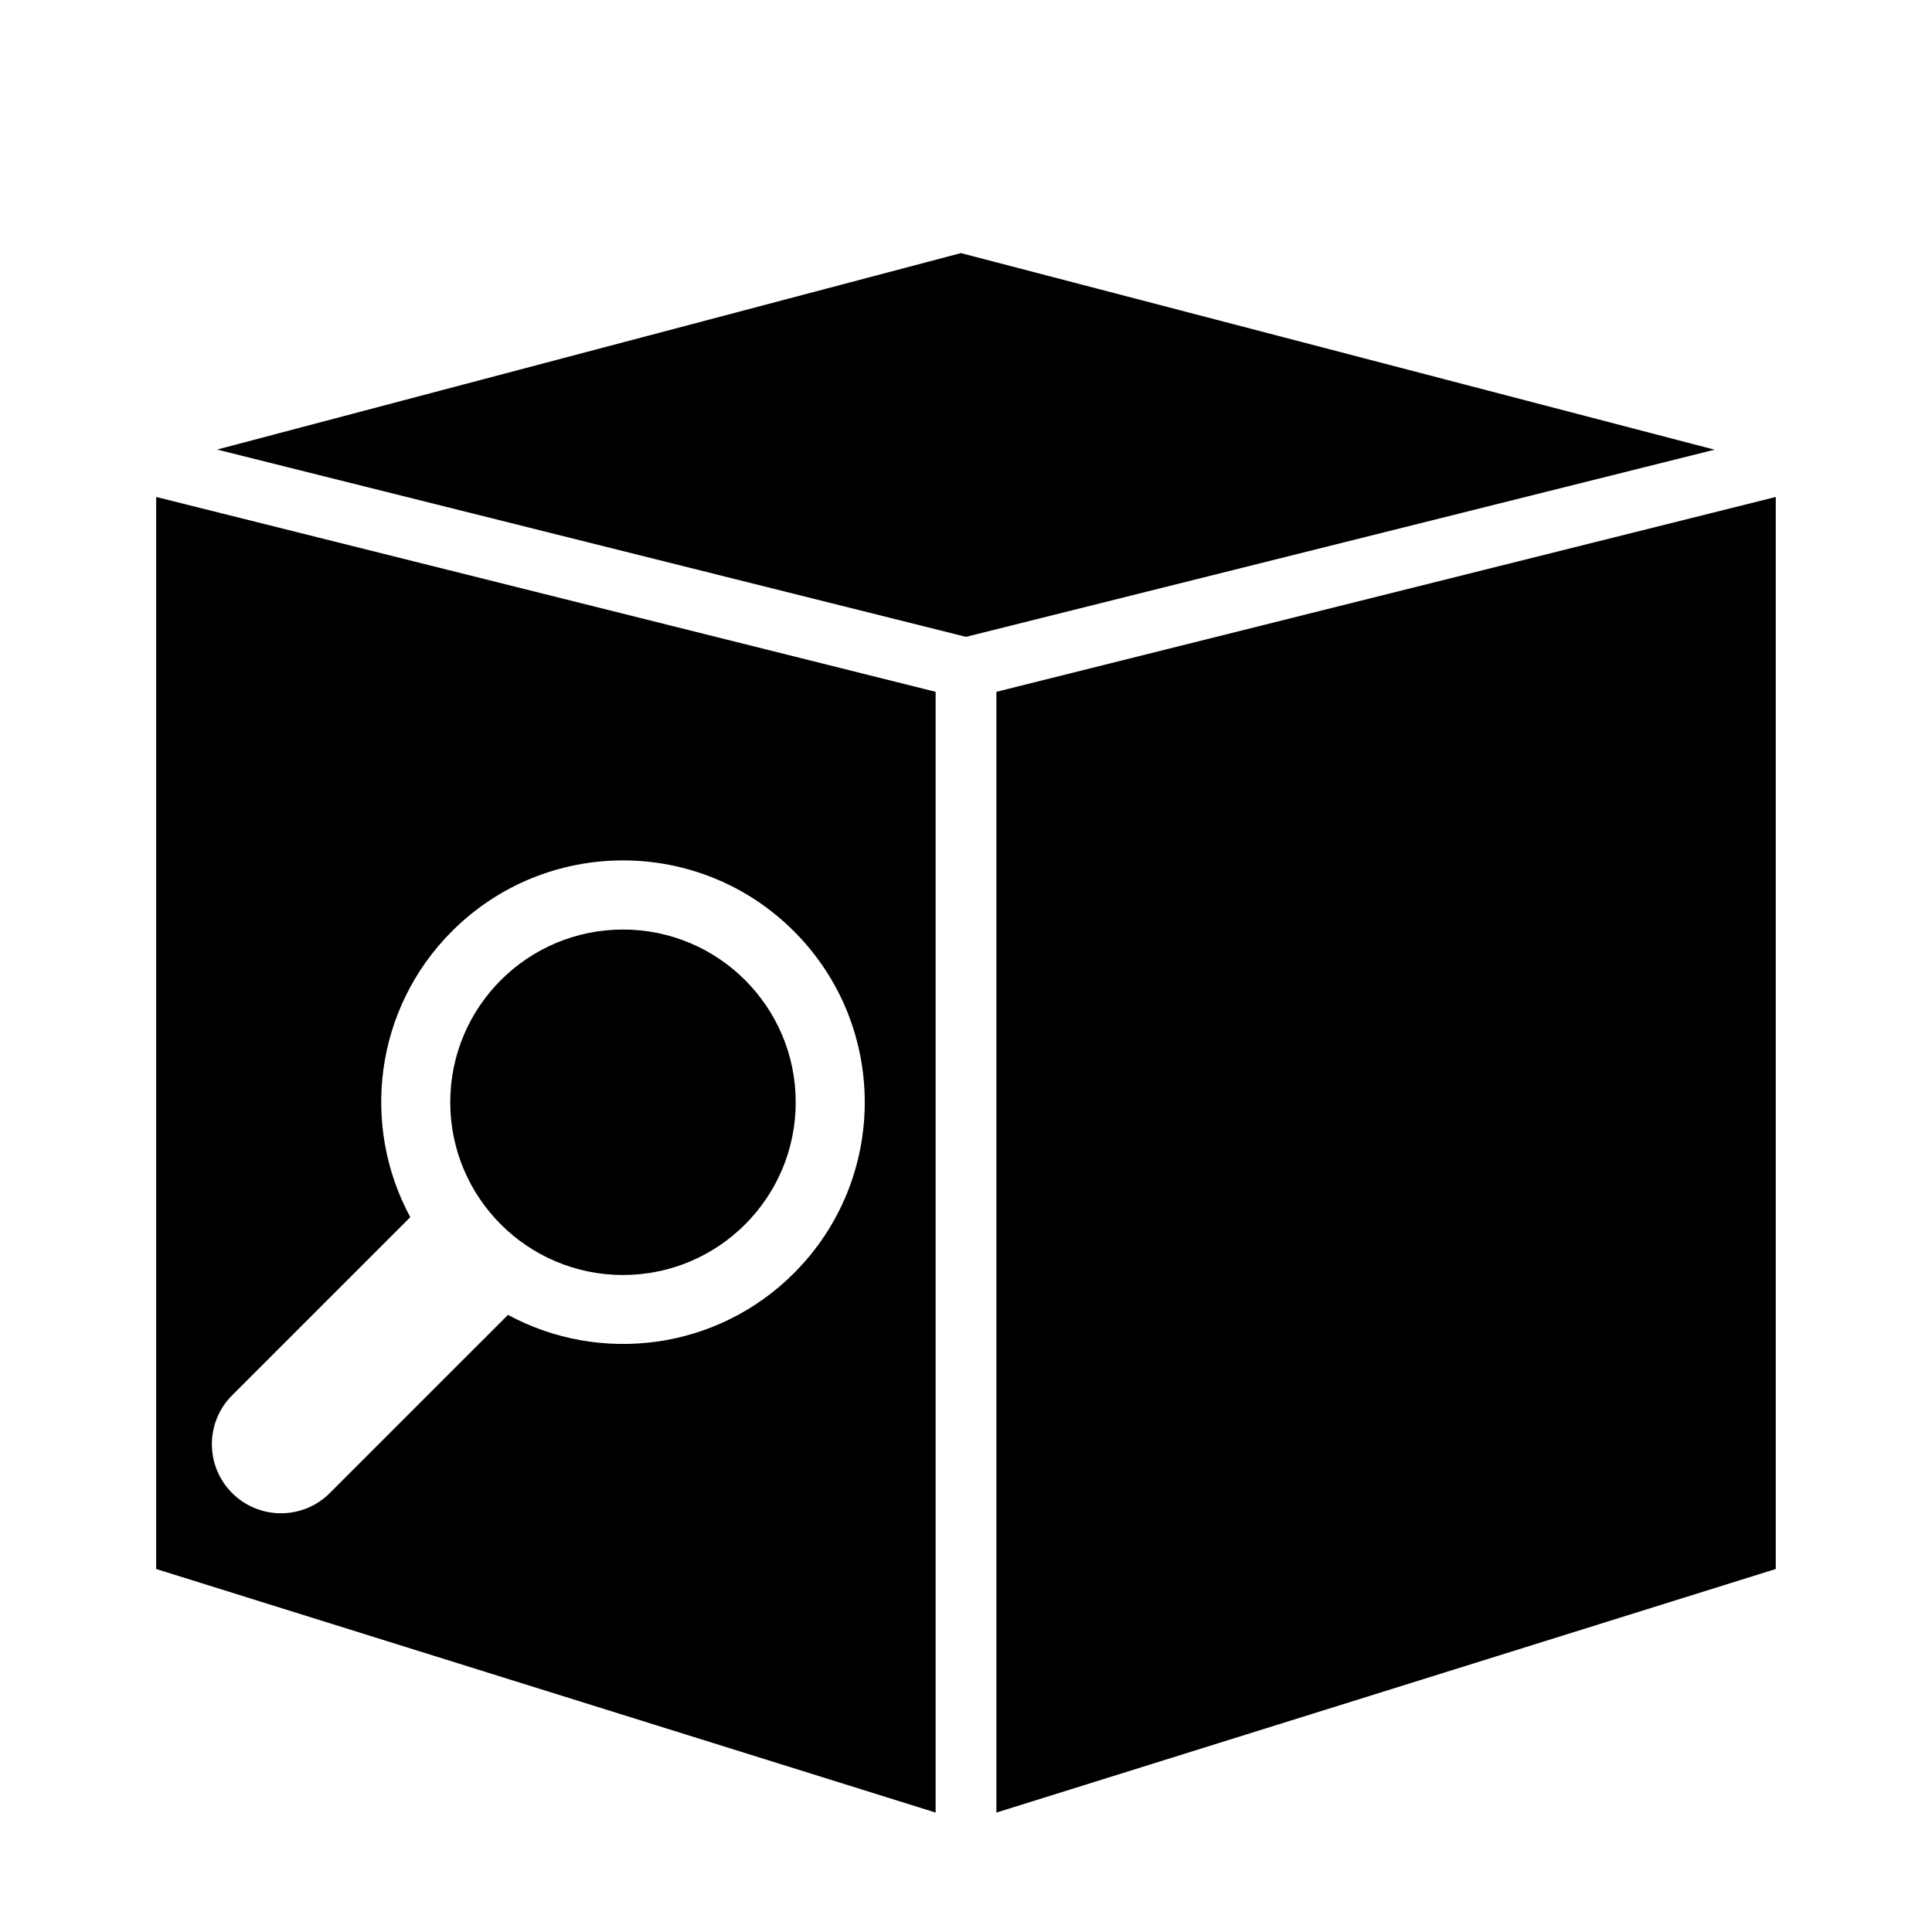 <?xml version="1.0" encoding="UTF-8"?>
<!-- The Best Svg Icon site in the world: iconSvg.co, Visit us! https://iconsvg.co -->
<svg fill="#000000" width="800px" height="800px" version="1.1" viewBox="144 144 512 512" xmlns="http://www.w3.org/2000/svg">
 <g>
  <path d="m400 312.77 198.37-49.598-199.71-52.098-197.13 52.066z"/>
  <path d="m408.05 327.34v297.01l206.55-64.551v-284.1z"/>
  <path d="m354.87 436.11c0 25.281-20.492 45.777-45.773 45.777s-45.777-20.496-45.777-45.777 20.496-45.773 45.777-45.773 45.773 20.492 45.773 45.773"/>
  <path d="m185.39 275.7v284.1l206.56 64.547v-297.01zm169.01 205.71c-20.523 20.531-51.496 24.188-75.773 11.047l-47.219 47.211c-7.148 7.152-18.746 7.152-25.895 0s-7.148-18.742 0-25.895l47.219-47.211c-13.141-24.285-9.48-55.258 11.047-75.777 25.023-25.027 65.602-25.027 90.621 0 25.027 25.035 25.027 65.602 0 90.625z"/>
 </g>
</svg>